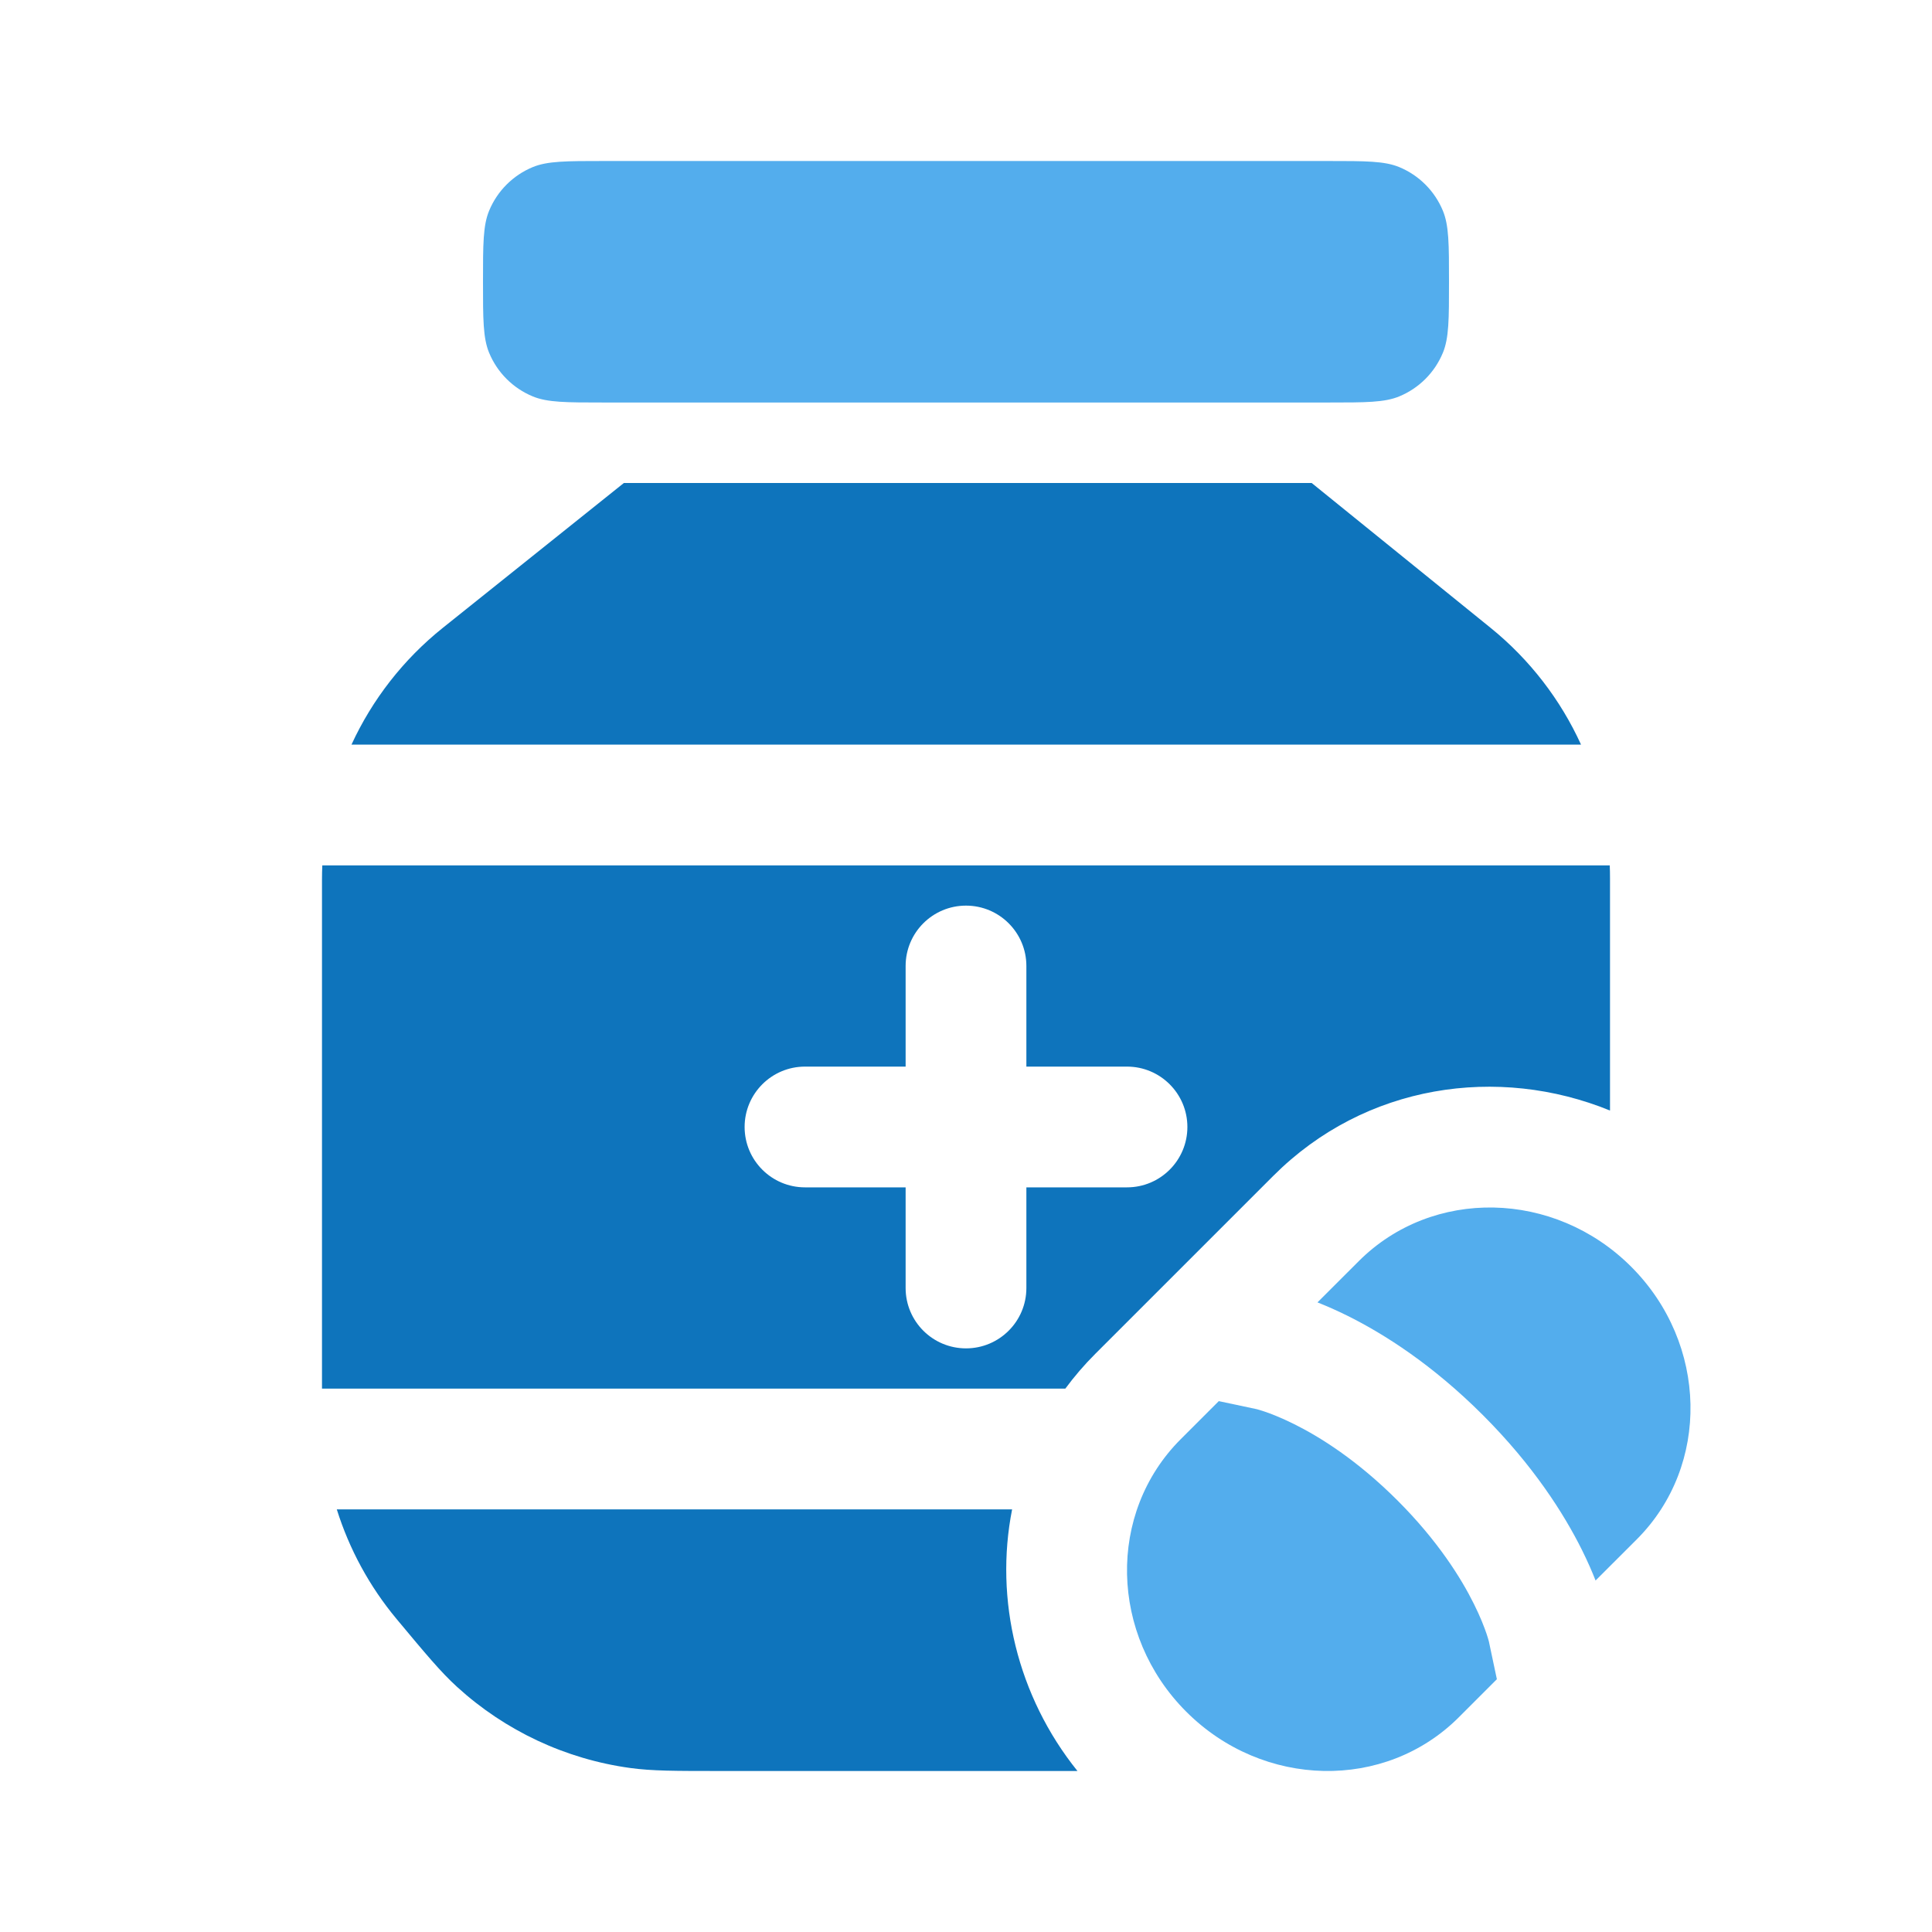 <svg width="68" height="68" viewBox="0 0 68 68" fill="none" xmlns="http://www.w3.org/2000/svg">
<g id="Bold / Medicine / Jar Of Pills 2">
<g id="Vector">
<path d="M46.371 45.84L47.822 44.39C50.416 41.795 54.711 41.883 57.414 44.586C60.117 47.289 60.205 51.584 57.61 54.179L56.159 55.629C56.037 55.319 55.881 54.959 55.683 54.56C55.042 53.272 53.965 51.579 52.193 49.807C50.421 48.035 48.728 46.959 47.44 46.317C47.041 46.119 46.682 45.963 46.371 45.84Z" fill="#53ADED"/>
<path d="M42.897 49.315L41.557 50.655C38.962 53.25 39.05 57.544 41.753 60.247C44.456 62.95 48.751 63.038 51.345 60.443L52.685 59.103L52.403 57.772L52.394 57.74C52.383 57.697 52.359 57.616 52.321 57.502C52.243 57.273 52.105 56.911 51.877 56.453C51.423 55.539 50.606 54.231 49.188 52.812C47.769 51.394 46.461 50.577 45.547 50.123C45.088 49.895 44.727 49.756 44.498 49.679C44.384 49.641 44.303 49.617 44.259 49.605L44.227 49.597L42.897 49.315Z" fill="#53ADED"/>
</g>
<path id="Vector_2" d="M17.216 7.416C17 7.936 17 8.597 17 9.917C17 11.237 17 11.897 17.216 12.418C17.503 13.112 18.055 13.664 18.749 13.951C19.27 14.167 19.93 14.167 21.25 14.167H25.5H42.5H46.75C48.07 14.167 48.73 14.167 49.251 13.951C49.945 13.664 50.497 13.112 50.784 12.418C51 11.897 51 11.237 51 9.917C51 8.597 51 7.936 50.784 7.416C50.497 6.722 49.945 6.17 49.251 5.882C48.73 5.667 48.07 5.667 46.75 5.667H21.25C19.93 5.667 19.27 5.667 18.749 5.882C18.055 6.17 17.503 6.722 17.216 7.416Z" fill="#53ADED"/>
<g id="Vector_3">
<path d="M21.958 17L15.587 22.097C14.192 23.213 13.1 24.626 12.371 26.208H55.647C54.927 24.629 53.846 23.217 52.464 22.098L46.167 17H21.958Z" fill="#0E74BC"/>
<path fill-rule="evenodd" clip-rule="evenodd" d="M56.667 30.907C56.667 30.757 56.664 30.607 56.658 30.458H11.344C11.337 30.621 11.333 30.784 11.333 30.947V48.875H37.496C37.811 48.448 38.163 48.038 38.552 47.649L44.817 41.385C48.055 38.146 52.733 37.483 56.667 39.087V30.907ZM36.125 37.541V34C36.125 32.826 35.173 31.875 34 31.875C32.826 31.875 31.875 32.826 31.875 34V37.541H28.333C27.16 37.541 26.208 38.493 26.208 39.666C26.208 40.84 27.16 41.791 28.333 41.791H31.875V45.333C31.875 46.507 32.826 47.458 34 47.458C35.173 47.458 36.125 46.507 36.125 45.333V41.791H39.667C40.84 41.791 41.792 40.84 41.792 39.666C41.792 38.493 40.84 37.541 39.667 37.541H36.125Z" fill="#0E74BC"/>
<path d="M35.623 53.125C34.995 56.302 35.809 59.705 37.923 62.333H25.378C23.76 62.333 22.951 62.333 22.184 62.228C19.909 61.916 17.782 60.92 16.086 59.372C15.514 58.85 14.996 58.228 13.96 56.985C13.005 55.84 12.294 54.526 11.854 53.125H35.623Z" fill="#0E74BC"/>
</g>
</g>
</svg>

